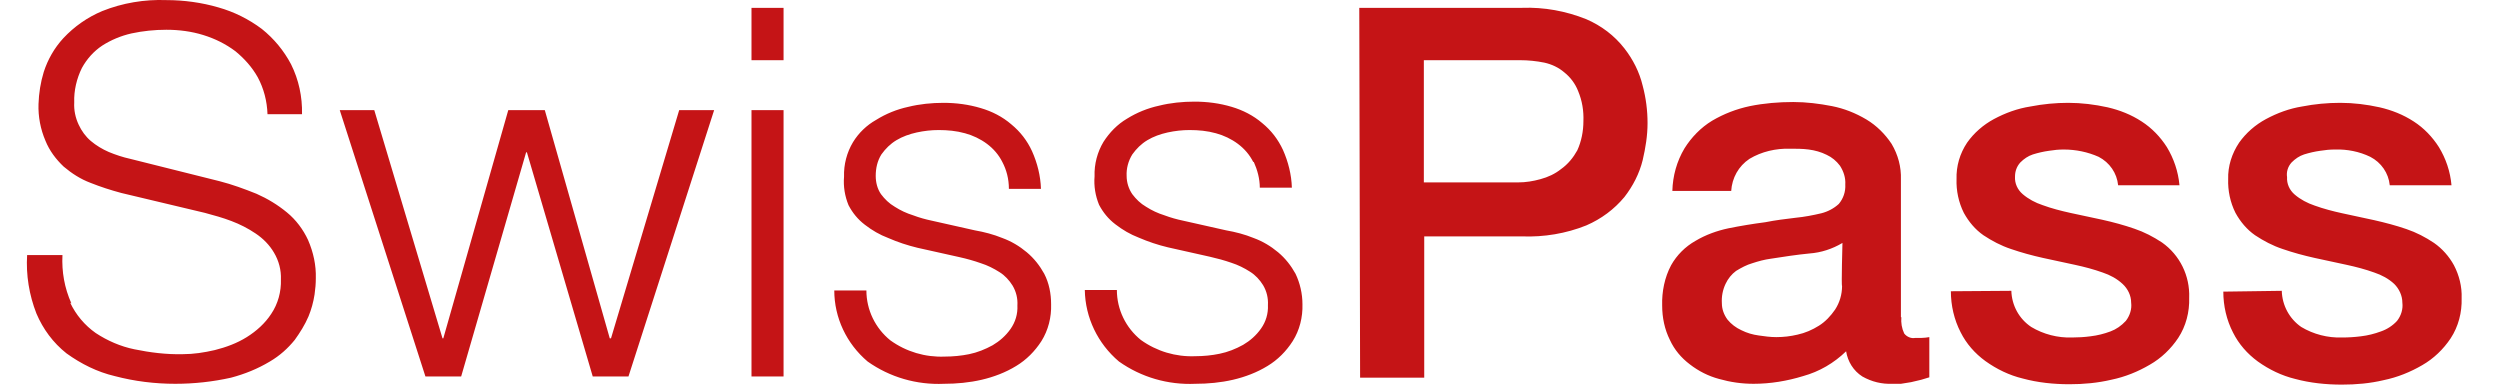<?xml version="1.0" encoding="UTF-8"?>
<svg width="52px" height="8px" viewBox="0 0 52 8" version="1.1" xmlns="http://www.w3.org/2000/svg" xmlns:xlink="http://www.w3.org/1999/xlink">
    <title>Shape</title>
    <g id=".checkout" stroke="none" stroke-width="1" fill="none" fill-rule="evenodd">
        <g id=".warenkorb-v2" transform="translate(-1570, -877)" fill="#C51416" fill-rule="nonzero">
            <g id=".payment" transform="translate(1305, 801)">
                <g id=".payment.item" transform="translate(265.559, 76)">
                    <path d="M0.9,6.294 C1.019,6.547 1.204,6.767 1.432,6.927 C1.677,7.088 1.948,7.206 2.235,7.265 C2.564,7.333 2.902,7.375 3.24,7.367 C3.468,7.367 3.687,7.333 3.907,7.282 C4.143,7.223 4.371,7.139 4.574,7.012 C4.777,6.885 4.954,6.725 5.081,6.531 C5.224,6.319 5.292,6.066 5.284,5.813 C5.292,5.618 5.241,5.424 5.14,5.255 C5.047,5.095 4.912,4.96 4.76,4.858 C4.599,4.749 4.431,4.664 4.253,4.597 C4.076,4.529 3.89,4.478 3.704,4.428 L1.965,4.014 C1.745,3.955 1.534,3.887 1.323,3.803 C1.12,3.727 0.934,3.608 0.765,3.465 C0.605,3.313 0.47,3.136 0.385,2.924 C0.284,2.688 0.233,2.426 0.242,2.164 C0.25,1.936 0.284,1.717 0.351,1.497 C0.436,1.235 0.571,0.999 0.757,0.796 C0.985,0.551 1.264,0.357 1.568,0.23 C1.99,0.061 2.446,-0.015 2.902,0.002 C3.265,0.002 3.637,0.053 3.983,0.154 C4.312,0.247 4.616,0.399 4.887,0.602 C5.14,0.805 5.343,1.05 5.495,1.337 C5.655,1.658 5.731,2.012 5.723,2.375 L5.005,2.375 C4.996,2.105 4.929,1.843 4.802,1.607 C4.684,1.396 4.523,1.218 4.338,1.066 C4.135,0.914 3.915,0.805 3.67,0.729 C3.426,0.653 3.164,0.619 2.902,0.619 C2.657,0.619 2.412,0.644 2.176,0.695 C1.956,0.745 1.753,0.83 1.568,0.948 C1.39,1.066 1.247,1.227 1.145,1.413 C1.036,1.632 0.976,1.886 0.985,2.131 C0.976,2.291 1.01,2.451 1.078,2.595 C1.137,2.722 1.221,2.84 1.331,2.933 C1.441,3.026 1.568,3.102 1.703,3.161 C1.846,3.22 1.998,3.271 2.15,3.304 L4.008,3.769 C4.27,3.836 4.523,3.929 4.777,4.031 C5.005,4.132 5.216,4.259 5.41,4.419 C5.596,4.571 5.748,4.774 5.849,4.993 C5.959,5.247 6.018,5.517 6.01,5.787 C6.01,5.897 6.001,6.007 5.984,6.125 C5.959,6.286 5.917,6.438 5.858,6.581 C5.782,6.759 5.68,6.919 5.571,7.071 C5.427,7.248 5.258,7.4 5.055,7.519 C4.802,7.671 4.532,7.78 4.245,7.856 C3.865,7.941 3.476,7.983 3.088,7.983 C2.665,7.983 2.243,7.932 1.829,7.823 C1.466,7.738 1.128,7.569 0.824,7.35 C0.546,7.13 0.335,6.843 0.199,6.522 C0.047,6.134 -0.02,5.72 0.005,5.306 L0.74,5.306 C0.723,5.652 0.782,5.99 0.926,6.311 M13.568,2.291 L12.15,7.037 L12.124,7.037 L10.773,2.291 L10.013,2.291 L8.662,7.037 L8.645,7.037 L7.226,2.291 L6.508,2.291 L8.29,7.831 L9.033,7.831 L10.384,3.169 L10.401,3.169 L11.77,7.831 L12.513,7.831 L14.295,2.291 L13.568,2.291 L13.568,2.291 Z M15.072,7.831 L15.739,7.831 L15.739,2.291 L15.072,2.291 C15.072,2.291 15.072,7.831 15.072,7.831 Z M15.072,1.252 L15.739,1.252 L15.739,0.163 L15.072,0.163 C15.072,0.163 15.072,1.252 15.072,1.252 Z M20.291,3.372 C20.215,3.22 20.105,3.093 19.97,2.992 C19.835,2.891 19.674,2.815 19.514,2.772 C19.336,2.722 19.151,2.705 18.965,2.705 C18.813,2.705 18.661,2.722 18.509,2.755 C18.357,2.789 18.213,2.84 18.087,2.916 C17.96,2.992 17.859,3.093 17.774,3.212 C17.69,3.347 17.656,3.499 17.656,3.659 C17.656,3.794 17.69,3.929 17.766,4.039 C17.842,4.14 17.935,4.233 18.053,4.301 C18.171,4.377 18.298,4.436 18.433,4.478 C18.568,4.529 18.695,4.563 18.813,4.588 L19.717,4.791 C19.911,4.825 20.105,4.875 20.291,4.951 C20.477,5.019 20.646,5.12 20.798,5.247 C20.95,5.374 21.068,5.526 21.161,5.694 C21.262,5.889 21.304,6.108 21.304,6.328 C21.313,6.598 21.245,6.868 21.102,7.096 C20.966,7.307 20.789,7.485 20.578,7.612 C20.358,7.747 20.113,7.84 19.86,7.899 C19.607,7.958 19.336,7.983 19.075,7.983 C18.509,8.008 17.951,7.848 17.487,7.519 C17.048,7.147 16.794,6.607 16.794,6.041 L17.462,6.041 C17.462,6.446 17.647,6.826 17.96,7.079 C18.289,7.316 18.686,7.434 19.092,7.417 C19.26,7.417 19.438,7.4 19.598,7.367 C19.767,7.333 19.936,7.265 20.088,7.181 C20.232,7.096 20.358,6.987 20.46,6.843 C20.561,6.699 20.612,6.531 20.603,6.353 C20.612,6.21 20.578,6.066 20.502,5.939 C20.434,5.83 20.341,5.728 20.232,5.661 C20.113,5.585 19.978,5.517 19.843,5.475 C19.7,5.424 19.548,5.382 19.396,5.348 L18.526,5.154 C18.315,5.103 18.112,5.036 17.918,4.951 C17.74,4.884 17.58,4.791 17.428,4.673 C17.284,4.563 17.174,4.428 17.09,4.267 C17.014,4.081 16.98,3.879 16.997,3.676 C16.989,3.423 17.056,3.169 17.183,2.958 C17.301,2.764 17.47,2.603 17.664,2.494 C17.867,2.367 18.095,2.274 18.331,2.223 C18.568,2.164 18.821,2.139 19.066,2.139 C19.328,2.139 19.59,2.173 19.843,2.249 C20.071,2.316 20.291,2.426 20.477,2.587 C20.662,2.739 20.806,2.924 20.907,3.144 C21.017,3.389 21.085,3.659 21.093,3.929 L20.426,3.929 C20.426,3.718 20.375,3.532 20.291,3.372 M25.51,3.372 C25.434,3.22 25.324,3.093 25.189,2.992 C25.054,2.891 24.893,2.815 24.733,2.772 C24.556,2.722 24.37,2.705 24.184,2.705 C24.032,2.705 23.88,2.722 23.728,2.755 C23.576,2.789 23.432,2.84 23.306,2.916 C23.179,2.992 23.078,3.093 22.993,3.212 C22.909,3.347 22.867,3.507 22.875,3.659 C22.875,3.794 22.917,3.929 22.993,4.039 C23.069,4.14 23.162,4.233 23.28,4.301 C23.399,4.377 23.525,4.436 23.66,4.478 C23.796,4.529 23.922,4.563 24.041,4.588 L24.944,4.791 C25.138,4.825 25.333,4.875 25.518,4.951 C25.704,5.019 25.873,5.12 26.025,5.247 C26.177,5.374 26.295,5.526 26.388,5.694 C26.481,5.889 26.532,6.108 26.532,6.328 C26.54,6.598 26.473,6.868 26.329,7.096 C26.194,7.307 26.017,7.485 25.806,7.612 C25.586,7.747 25.341,7.84 25.088,7.899 C24.834,7.958 24.564,7.983 24.302,7.983 C23.736,8.008 23.179,7.848 22.715,7.519 C22.275,7.147 22.014,6.607 22.005,6.032 L22.672,6.032 C22.672,6.438 22.858,6.818 23.171,7.071 C23.5,7.307 23.897,7.426 24.302,7.409 C24.471,7.409 24.649,7.392 24.809,7.358 C24.978,7.324 25.147,7.257 25.299,7.172 C25.442,7.088 25.569,6.978 25.67,6.835 C25.772,6.691 25.822,6.522 25.814,6.345 C25.822,6.201 25.789,6.058 25.713,5.931 C25.645,5.821 25.552,5.72 25.442,5.652 C25.324,5.576 25.189,5.509 25.054,5.466 C24.91,5.416 24.758,5.374 24.606,5.34 L23.736,5.145 C23.525,5.095 23.323,5.027 23.128,4.943 C22.951,4.875 22.791,4.782 22.639,4.664 C22.495,4.554 22.385,4.419 22.301,4.259 C22.225,4.073 22.191,3.87 22.208,3.668 C22.199,3.414 22.267,3.161 22.394,2.95 C22.52,2.755 22.681,2.587 22.884,2.468 C23.086,2.342 23.314,2.249 23.551,2.198 C23.787,2.139 24.041,2.114 24.285,2.114 C24.547,2.114 24.809,2.147 25.062,2.223 C25.29,2.291 25.51,2.401 25.696,2.561 C25.882,2.713 26.025,2.899 26.127,3.119 C26.236,3.364 26.304,3.634 26.312,3.904 L25.645,3.904 C25.645,3.718 25.594,3.532 25.518,3.364 M29.057,3.794 L31.016,3.794 C31.177,3.794 31.329,3.769 31.481,3.727 C31.641,3.684 31.785,3.617 31.912,3.516 C32.055,3.414 32.165,3.279 32.249,3.127 C32.334,2.941 32.376,2.73 32.376,2.519 C32.384,2.308 32.351,2.097 32.266,1.894 C32.207,1.742 32.106,1.607 31.979,1.506 C31.861,1.404 31.717,1.337 31.565,1.303 C31.396,1.269 31.227,1.252 31.059,1.252 L29.057,1.252 L29.057,3.794 Z M27.714,0.163 L31.101,0.163 C31.557,0.146 32.013,0.23 32.435,0.399 C32.748,0.534 33.018,0.737 33.229,1.007 C33.406,1.235 33.541,1.497 33.609,1.784 C33.677,2.038 33.71,2.299 33.71,2.561 C33.71,2.823 33.668,3.076 33.609,3.33 C33.541,3.608 33.406,3.87 33.229,4.098 C33.018,4.352 32.748,4.554 32.435,4.689 C32.013,4.858 31.557,4.934 31.101,4.917 L29.065,4.917 L29.065,7.856 L27.731,7.856 L27.714,0.163 Z M37.764,5.053 C37.553,5.179 37.317,5.255 37.08,5.272 C36.81,5.298 36.54,5.34 36.269,5.382 C36.143,5.399 36.016,5.433 35.889,5.475 C35.771,5.509 35.661,5.568 35.551,5.635 C35.459,5.703 35.383,5.796 35.332,5.906 C35.273,6.032 35.247,6.167 35.256,6.311 C35.256,6.429 35.298,6.547 35.374,6.649 C35.45,6.742 35.551,6.818 35.661,6.868 C35.779,6.927 35.898,6.961 36.024,6.978 C36.143,6.995 36.261,7.012 36.388,7.012 C36.54,7.012 36.683,6.995 36.827,6.961 C36.987,6.927 37.139,6.86 37.274,6.775 C37.409,6.691 37.519,6.573 37.612,6.438 C37.705,6.294 37.756,6.125 37.756,5.948 C37.739,5.948 37.764,5.053 37.764,5.053 Z M38.989,6.598 C38.98,6.716 38.997,6.826 39.048,6.936 C39.098,7.003 39.191,7.046 39.276,7.029 L39.403,7.029 C39.462,7.029 39.521,7.02 39.571,7.012 L39.571,7.848 L39.403,7.899 L39.191,7.949 L38.98,7.983 L38.803,7.983 C38.583,7.992 38.372,7.941 38.178,7.831 C37.992,7.713 37.874,7.519 37.84,7.307 C37.587,7.552 37.283,7.73 36.945,7.823 C36.616,7.924 36.269,7.983 35.915,7.983 C35.67,7.983 35.433,7.949 35.197,7.882 C34.977,7.823 34.774,7.721 34.589,7.578 C34.411,7.443 34.268,7.274 34.175,7.071 C34.065,6.851 34.014,6.607 34.014,6.353 C34.006,6.066 34.065,5.77 34.2,5.517 C34.318,5.306 34.496,5.129 34.707,5.01 C34.918,4.884 35.155,4.799 35.391,4.749 C35.644,4.698 35.898,4.656 36.16,4.622 C36.371,4.58 36.582,4.554 36.793,4.529 C36.97,4.512 37.148,4.478 37.325,4.436 C37.46,4.402 37.587,4.335 37.688,4.242 C37.781,4.132 37.832,3.988 37.823,3.836 C37.832,3.701 37.789,3.566 37.713,3.448 C37.637,3.347 37.545,3.271 37.435,3.22 C37.317,3.161 37.19,3.127 37.063,3.11 C36.936,3.093 36.801,3.093 36.675,3.093 C36.379,3.085 36.084,3.152 35.83,3.304 C35.602,3.456 35.467,3.701 35.45,3.972 L34.226,3.972 C34.234,3.659 34.318,3.355 34.479,3.085 C34.622,2.857 34.817,2.654 35.053,2.511 C35.298,2.367 35.56,2.266 35.839,2.207 C36.134,2.147 36.438,2.122 36.742,2.122 C37.012,2.122 37.283,2.156 37.545,2.207 C37.798,2.257 38.034,2.35 38.262,2.485 C38.474,2.612 38.651,2.789 38.786,2.992 C38.921,3.22 38.989,3.473 38.98,3.735 L38.98,6.598 L38.989,6.598 Z M41.277,6.049 C41.286,6.353 41.438,6.632 41.691,6.801 C41.945,6.953 42.24,7.029 42.536,7.02 C42.662,7.02 42.798,7.012 42.924,6.995 C43.068,6.978 43.203,6.944 43.338,6.894 C43.456,6.851 43.566,6.775 43.659,6.674 C43.743,6.564 43.786,6.429 43.769,6.294 C43.769,6.15 43.701,6.007 43.591,5.906 C43.473,5.796 43.33,5.72 43.178,5.669 C42.992,5.602 42.798,5.551 42.603,5.509 L41.936,5.365 C41.708,5.314 41.489,5.255 41.269,5.179 C41.066,5.112 40.872,5.01 40.695,4.892 C40.526,4.774 40.391,4.613 40.289,4.428 C40.179,4.208 40.129,3.963 40.137,3.727 C40.129,3.456 40.205,3.195 40.357,2.967 C40.5,2.764 40.695,2.595 40.914,2.477 C41.151,2.35 41.404,2.257 41.674,2.215 C41.936,2.164 42.198,2.139 42.46,2.139 C42.738,2.139 43.009,2.173 43.279,2.232 C43.532,2.291 43.769,2.384 43.988,2.527 C44.199,2.663 44.377,2.848 44.512,3.06 C44.655,3.296 44.748,3.566 44.774,3.853 L43.498,3.853 C43.473,3.6 43.321,3.38 43.093,3.262 C42.865,3.161 42.62,3.11 42.367,3.11 C42.265,3.11 42.164,3.119 42.063,3.136 C41.945,3.152 41.835,3.178 41.725,3.212 C41.624,3.245 41.539,3.304 41.463,3.38 C41.387,3.465 41.353,3.566 41.353,3.676 C41.345,3.811 41.404,3.946 41.514,4.039 C41.632,4.14 41.776,4.217 41.928,4.267 C42.113,4.335 42.308,4.385 42.502,4.428 L43.169,4.571 C43.397,4.622 43.617,4.681 43.836,4.757 C44.039,4.825 44.233,4.926 44.411,5.044 C44.782,5.306 44.993,5.737 44.976,6.193 C44.985,6.488 44.909,6.784 44.748,7.029 C44.596,7.257 44.394,7.451 44.157,7.586 C43.912,7.73 43.642,7.84 43.355,7.899 C43.068,7.966 42.781,7.992 42.485,7.992 C42.156,7.992 41.826,7.958 41.514,7.873 C41.235,7.806 40.973,7.679 40.737,7.51 C40.517,7.35 40.34,7.147 40.222,6.911 C40.087,6.649 40.019,6.353 40.019,6.058 L41.277,6.049 L41.277,6.049 Z M46.902,6.049 C46.91,6.353 47.062,6.632 47.307,6.801 C47.561,6.953 47.856,7.029 48.152,7.02 C48.287,7.02 48.414,7.012 48.549,6.995 C48.692,6.978 48.827,6.944 48.963,6.894 C49.089,6.851 49.208,6.775 49.3,6.674 C49.385,6.564 49.427,6.429 49.41,6.294 C49.41,6.15 49.343,6.007 49.241,5.906 C49.123,5.796 48.979,5.72 48.827,5.669 C48.642,5.602 48.447,5.551 48.253,5.509 L47.586,5.365 C47.358,5.314 47.138,5.255 46.919,5.179 C46.716,5.112 46.522,5.01 46.345,4.892 C46.176,4.774 46.041,4.613 45.939,4.428 C45.829,4.208 45.779,3.963 45.787,3.727 C45.779,3.456 45.863,3.195 46.015,2.967 C46.159,2.764 46.353,2.595 46.573,2.477 C46.809,2.35 47.062,2.257 47.324,2.215 C47.586,2.164 47.848,2.139 48.118,2.139 C48.397,2.139 48.667,2.173 48.937,2.232 C49.191,2.291 49.427,2.384 49.647,2.527 C49.858,2.663 50.035,2.848 50.17,3.06 C50.314,3.296 50.407,3.566 50.432,3.853 L49.148,3.853 C49.123,3.6 48.971,3.38 48.743,3.262 C48.515,3.152 48.262,3.102 48.008,3.11 C47.907,3.11 47.806,3.119 47.704,3.136 C47.586,3.152 47.476,3.178 47.366,3.212 C47.265,3.245 47.181,3.304 47.105,3.38 C47.029,3.465 46.995,3.575 47.012,3.684 C47.003,3.82 47.062,3.955 47.172,4.048 C47.29,4.149 47.434,4.225 47.586,4.276 C47.772,4.343 47.966,4.394 48.16,4.436 L48.827,4.58 C49.047,4.63 49.275,4.689 49.495,4.765 C49.697,4.833 49.892,4.934 50.069,5.053 C50.238,5.171 50.381,5.331 50.483,5.517 C50.593,5.728 50.652,5.965 50.643,6.201 C50.652,6.497 50.576,6.792 50.415,7.037 C50.263,7.265 50.06,7.46 49.824,7.595 C49.579,7.738 49.309,7.848 49.022,7.907 C48.735,7.975 48.447,8 48.152,8 C47.822,8 47.493,7.966 47.181,7.882 C46.902,7.814 46.64,7.688 46.404,7.519 C46.184,7.358 46.007,7.155 45.889,6.919 C45.753,6.657 45.686,6.362 45.686,6.066 L46.902,6.049 L46.902,6.049 Z" id="Shape"></path>
                </g>
            </g>
        </g>
    </g>
</svg>